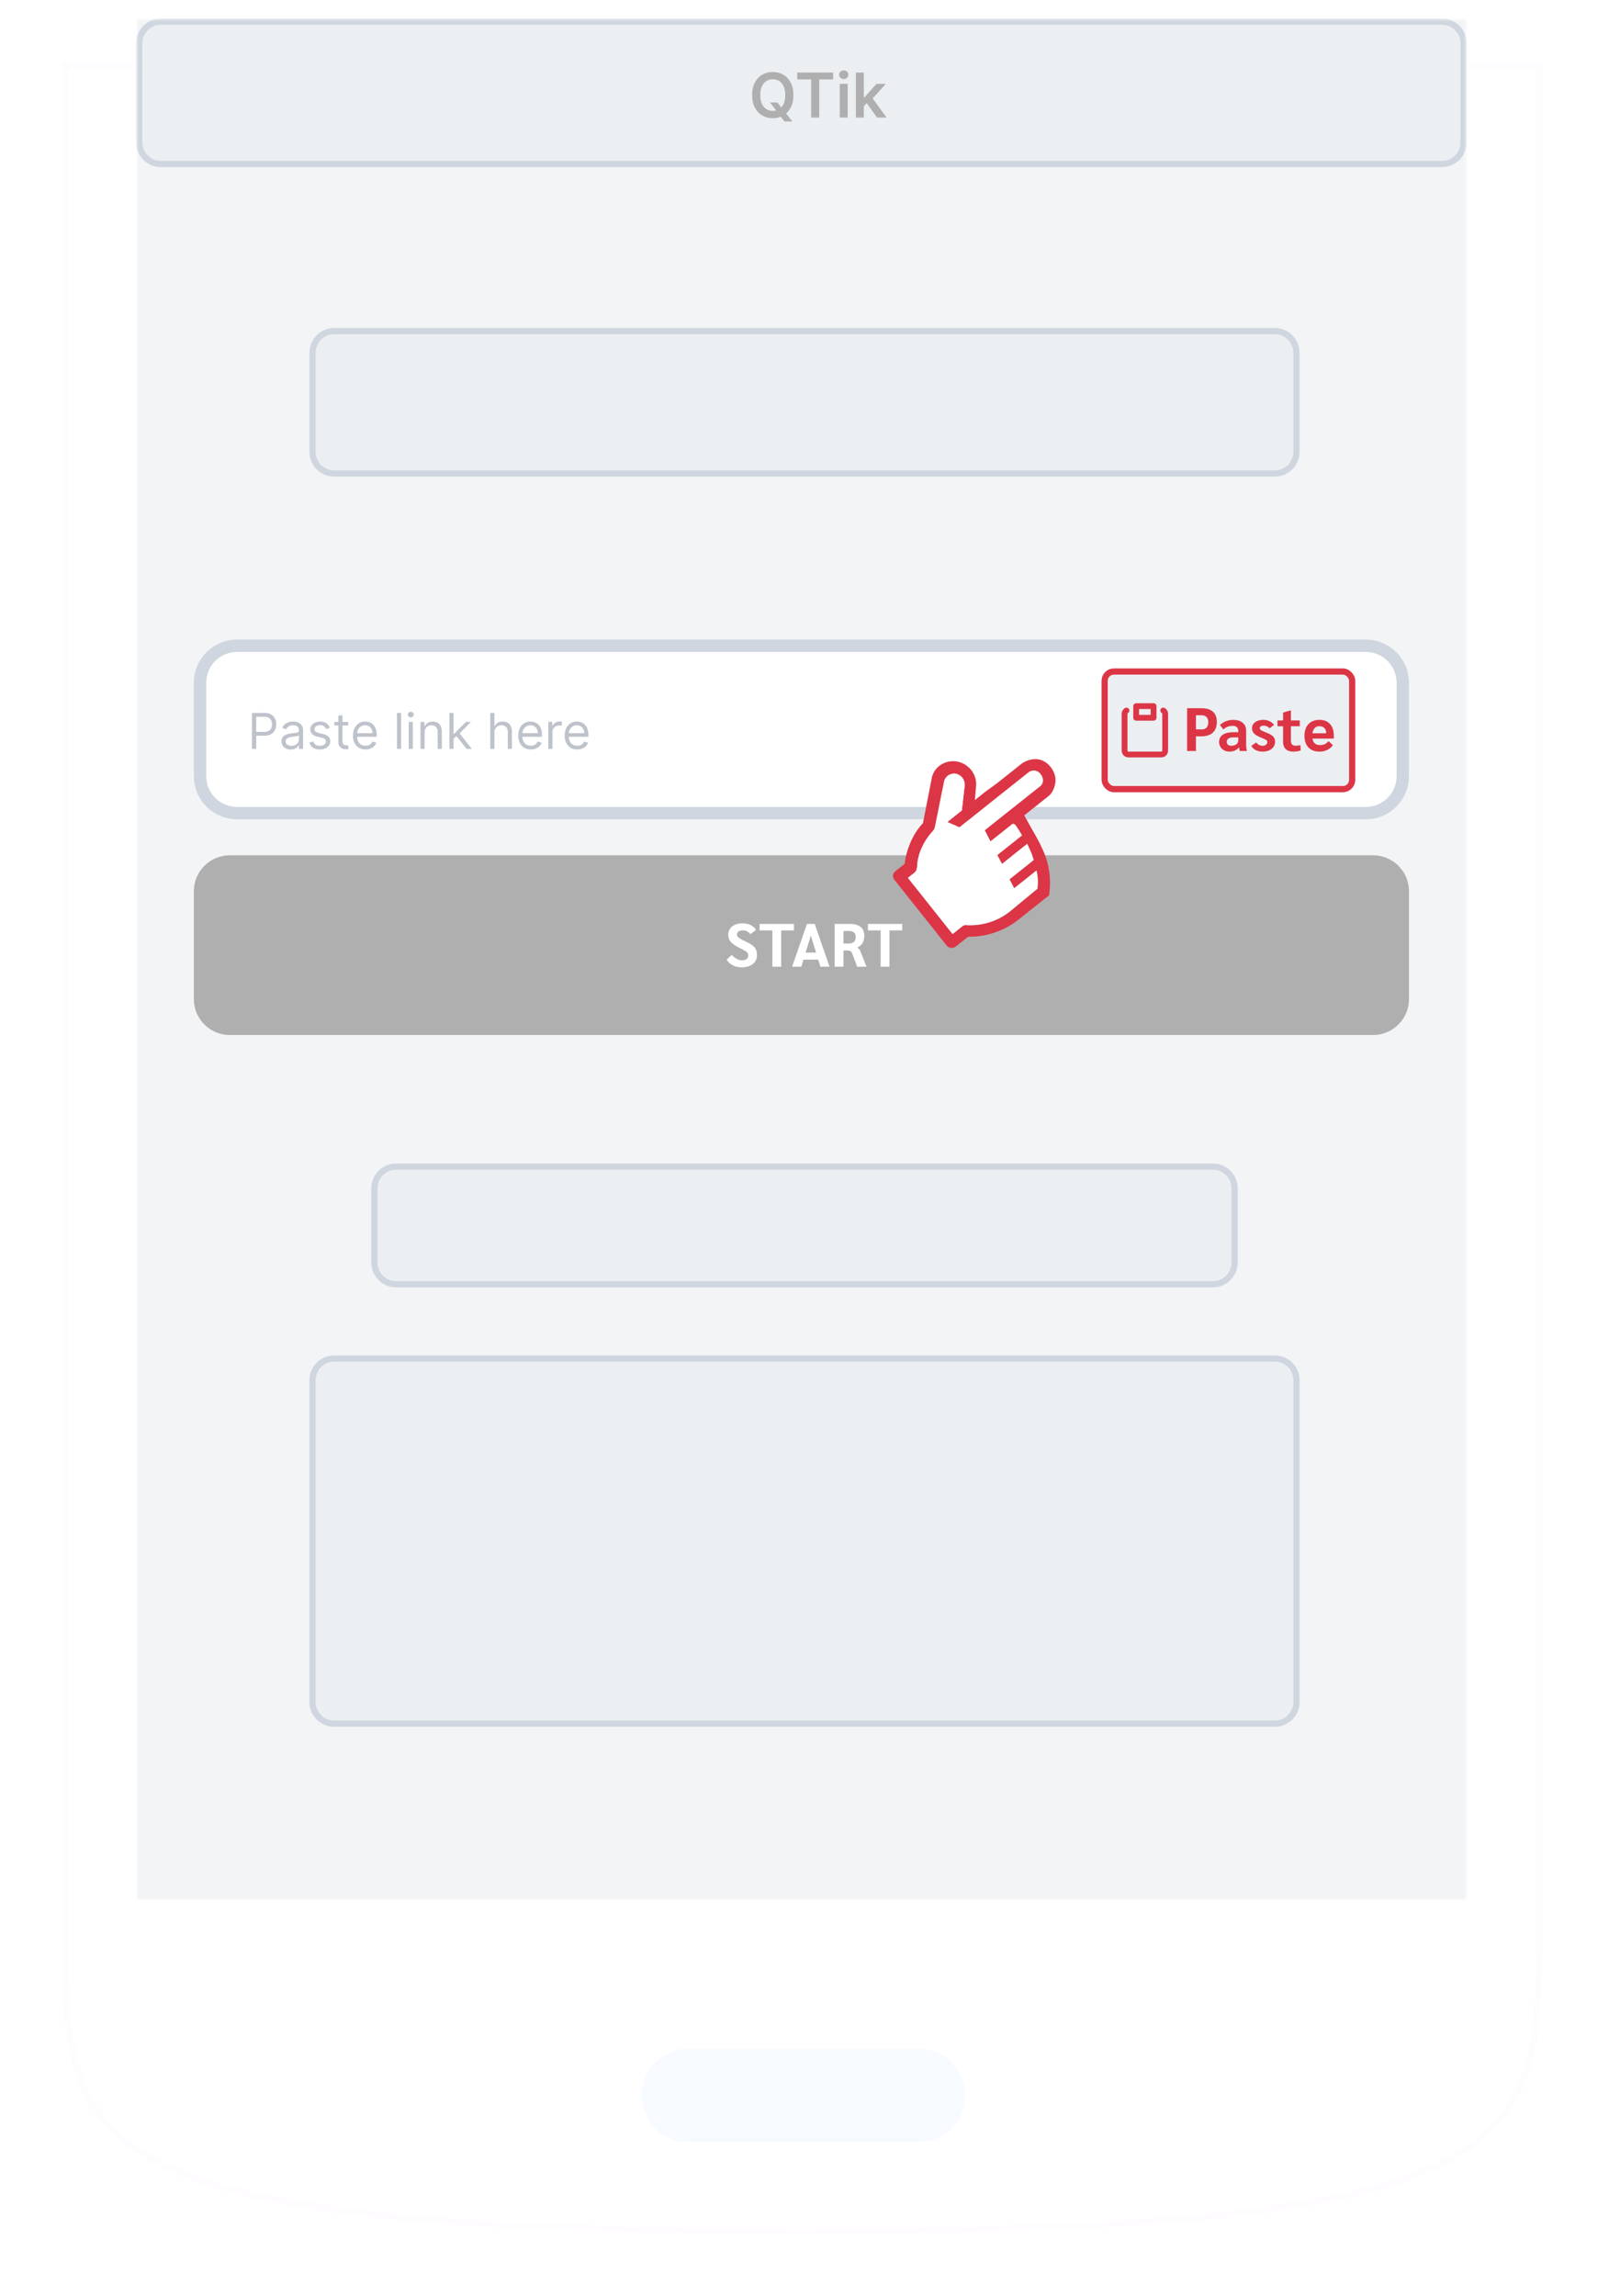 <svg width="260" height="371" viewBox="0 0 260 371" fill="none" xmlns="http://www.w3.org/2000/svg">
<g clip-path="url(#clip0_415_106)">
<g filter="url(#filter0_d_415_106)">
<path d="M10.5 0.5H248.72V0.505V0.585V0.671V0.762V0.859V0.962V1.071V1.185V1.305V1.43V1.561V1.698V1.84V1.988V2.141V2.299V2.463V2.633V2.808V2.988V3.174V3.365V3.561V3.763V3.97V4.182V4.399V4.622V4.849V5.082V5.32V5.564V5.812V6.065V6.324V6.587V6.856V7.129V7.408V7.691V7.979V8.272V8.57V8.873V9.181V9.494V9.811V10.133V10.46V10.792V11.128V11.469V11.815V12.165V12.52V12.879V13.243V13.612V13.985V14.363V14.745V15.131V15.522V15.918V16.317V16.721V17.13V17.543V17.96V18.381V18.807V19.237V19.671V20.109V20.552V20.998V21.449V21.904V22.363V22.826V23.293V23.764V24.239V24.718V25.201V25.688V26.178V26.673V27.172V27.674V28.18V28.69V29.204V29.721V30.242V30.767V31.296V31.828V32.364V32.904V33.447V33.993V34.544V35.097V35.655V36.215V36.78V37.347V37.918V38.493V39.071V39.652V40.236V40.824V41.415V42.01V42.607V43.208V43.812V44.419V45.03V45.643V46.26V46.879V47.502V48.128V48.757V49.389V50.023V50.661V51.302V51.945V52.592V53.241V53.893V54.548V55.206V55.866V56.53V57.196V57.864V58.536V59.21V59.887V60.566V61.248V61.933V62.62V63.309V64.001V64.696V65.393V66.093V66.795V67.499V68.206V68.915V69.626V70.34V71.056V71.774V72.495V73.218V73.942V74.67V75.399V76.13V76.864V77.599V78.337V79.077V79.819V80.562V81.308V82.056V82.805V83.557V84.31V85.066V85.823V86.582V87.343V88.105V88.87V89.636V90.403V91.173V91.944V92.717V93.491V94.267V95.045V95.824V96.605V97.387V98.17V98.956V99.742V100.53V101.32V102.11V102.903V103.696V104.491V105.287V106.085V106.883V107.683V108.484V109.286V110.09V110.894V111.7V112.507V113.315V114.124V114.934V115.744V116.556V117.369V118.183V118.998V119.813V120.63V121.447V122.266V123.085V123.904V124.725V125.546V126.368V127.191V128.014V128.838V129.663V130.488V131.314V132.14V132.967V133.795V134.623V135.451V136.28V137.109V137.939V138.769V139.6V140.431V141.262V142.093V142.925V143.757V144.589V145.421V146.254V147.087V147.92V148.753V149.586V150.419V151.252V152.086V152.919V153.752V154.585V155.419V156.252V157.085V157.918V158.751V159.583V160.416V161.248V162.08V162.911V163.743V164.574V165.405V166.235V167.065V167.895V168.724V169.553V170.382V171.21V172.037V172.864V173.69V174.516V175.341V176.166V176.99V177.813V178.636V179.458V180.279V181.1V181.919V182.738V183.556V184.374V185.19V186.006V186.821V187.634V188.447V189.259V190.07V190.88V191.689V192.496V193.303V194.109V194.913V195.717V196.519V197.32V198.12V198.918V199.716V200.512V201.306V202.1V202.892V203.683V204.472V205.26V206.047V206.832V207.615V208.397V209.178V209.957V210.735V211.51V212.285V213.057V213.829V214.598V215.366V216.132V216.896V217.658V218.419V219.178V219.935V220.69V221.443V222.195V222.944V223.692V224.438V225.181V225.923V226.663V227.4V228.136V228.869V229.6V230.33V231.057V231.781V232.504V233.225V233.943V234.659V235.372V236.083V236.792V237.499V238.203V238.905V239.605V240.301V240.996V241.688V242.377V243.064V243.749V244.431V245.11V245.786V246.46V247.132V247.8V248.466V249.129V249.79V250.447V251.102V251.754V252.403V253.05V253.693V254.334V254.971V255.606V256.237V256.866V257.492V258.114V258.734V259.35V259.964V260.574V261.181V261.785V262.385V262.983V263.577V264.168V264.755V265.34V265.921V266.499V267.073V267.644V268.211V268.775V269.336V269.893V270.446V270.996V271.543V272.086V272.625V273.161V273.693V274.221V274.746V275.267V275.784V276.298V276.808V277.314V277.816V278.314V278.809V279.299V279.786V280.269V280.747V281.222V281.693V282.16V282.623V283.081V283.536V283.987V284.433V284.875V285.313V285.747V286.177V286.602V287.023V287.44V287.853V288.261V288.665V289.065V289.46V289.851V290.237V290.619V290.996V291.369V291.737V292.101V292.46V292.815V293.165V293.51V293.851V294.187V294.518V294.845V295.167V295.484V295.796V296.104V296.407V296.704V296.997V297.285V297.569V297.847V298.12V298.388V298.651V298.91V299.163V299.411V299.654V299.891V300.124V300.352V300.574V300.791V301.003C248.72 309.954 248.716 317.462 246.871 323.74C245.04 329.972 241.391 334.998 234.032 338.953C226.641 342.925 215.504 345.818 198.703 347.713C181.911 349.607 159.506 350.5 129.61 350.5C99.714 350.5 77.308 349.639 60.515 347.785C43.714 345.929 32.577 343.084 25.186 339.144C17.828 335.221 14.18 330.211 12.349 323.956C10.504 317.654 10.5 310.082 10.5 301.003V300.568V300.343V300.112V299.877V299.636V299.39V299.139V298.884V298.623V298.357V298.086V297.81V297.529V297.243V296.953V296.657V296.357V296.051V295.741V295.426V295.107V294.782V294.453V294.12V293.781V293.438V293.09V292.738V292.381V292.019V291.653V291.283V290.908V290.528V290.144V289.755V289.362V288.965V288.564V288.157V287.747V287.332V286.914V286.49V286.063V285.631V285.195V284.755V284.311V283.863V283.411V282.954V282.493V282.029V281.56V281.088V280.611V280.131V279.646V279.158V278.665V278.169V277.669V277.166V276.658V276.147V275.632V275.113V274.59V274.064V273.534V273V272.463V271.923V271.378V270.83V270.279V269.724V269.165V268.604V268.038V267.469V266.897V266.322V265.743V265.161V264.575V263.986V263.394V262.799V262.2V261.598V260.993V260.385V259.774V259.16V258.542V257.922V257.298V256.672V256.042V255.409V254.774V254.135V253.494V252.85V252.202V251.552V250.899V250.244V249.585V248.924V248.26V247.594V246.924V246.252V245.578V244.9V244.22V243.538V242.853V242.165V241.475V240.782V240.087V239.39V238.69V237.988V237.283V236.576V235.866V235.154V234.44V233.724V233.005V232.284V231.561V230.836V230.109V229.379V228.647V227.914V227.178V226.44V225.7V224.958V224.214V223.468V222.72V221.97V221.219V220.465V219.71V218.953V218.193V217.433V216.67V215.906V215.14V214.372V213.602V212.831V212.058V211.284V210.508V209.73V208.951V208.171V207.389V206.605V205.82V205.033V204.245V203.456V202.665V201.873V201.08V200.285V199.489V198.692V197.894V197.094V196.293V195.491V194.688V193.883V193.078V192.272V191.464V190.655V189.846V189.035V188.223V187.411V186.597V185.783V184.968V184.151V183.334V182.517V181.698V180.879V180.058V179.238V178.416V177.594V176.771V175.947V175.123V174.298V173.473V172.647V171.82V170.993V170.166V169.338V168.509V167.681V166.851V166.022V165.192V164.362V163.531V162.7V161.869V161.037V160.206V159.374V158.542V157.71V156.877V156.045V155.212V154.38V153.547V152.715V151.882V151.049V150.217V149.384V148.552V147.719V146.887V146.055V145.223V144.391V143.56V142.728V141.897V141.067V140.236V139.406V138.576V137.747V136.918V136.089V135.261V134.434V133.606V132.78V131.954V131.128V130.303V129.478V128.655V127.831V127.009V126.187V125.366V124.545V123.726V122.907V122.089V121.271V120.455V119.639V118.824V118.01V117.197V116.385V115.574V114.764V113.955V113.147V112.34V111.534V110.73V109.926V109.123V108.322V107.522V106.723V105.925V105.129V104.334V103.54V102.747V101.956V101.166V100.377V99.59V98.805V98.02V97.238V96.457V95.677V94.898V94.122V93.347V92.573V91.802V91.031V90.263V89.496V88.731V87.968V87.206V86.446V85.688V84.932V84.178V83.425V82.675V81.926V81.18V80.435V79.692V78.951V78.213V77.476V76.741V76.009V75.278V74.55V73.824V73.1V72.378V70.941V68.095V66.686V65.985V65.286V64.59V63.897V63.206V62.517V61.831V61.147V60.466V59.788V59.112V58.439V57.769V57.101V56.436V55.773V55.114V54.457V53.803V53.152V52.504V51.858V51.216V50.576V49.939V49.305V48.675V48.047V47.422V46.8V46.181V45.566V44.953V44.344V43.738V43.135V42.535V41.938V41.344V40.754V40.167V39.584V39.004V38.427V37.853V37.283V36.716V36.153V35.593V35.037V34.484V33.934V33.389V32.846V32.308V31.773V31.241V30.714V30.19V29.669V29.153V28.64V28.131V27.625V27.124V26.626V26.132V25.642V25.156V24.674V24.196V23.722V23.251V22.785V22.323V21.865V21.411V20.961V20.515V20.073V19.636V19.202V18.773V18.348V17.928V17.511V17.099V16.691V16.288V15.889V15.494V15.104V14.718V14.336V13.96V13.587V13.219V12.856V12.497V12.143V11.793V11.448V11.108V10.772V10.441V10.115V9.793V9.476V9.164V8.857V8.555V8.257V7.965V7.677V7.394V7.116V6.843V6.575V6.312V6.054V5.801V5.553V5.311V5.073V4.84V4.613V4.391V4.174V3.962V3.756V3.554V3.358V3.168V2.982V2.802V2.628V2.459V2.295V2.137V1.984V1.836V1.695V1.558V1.427V1.302V1.183V1.069V0.96V0.858V0.761V0.669V0.584V0.504V0.5Z" fill="white" stroke="#FEFCFF"/>
<path d="M237.448 0H21.773V307.125H237.448V0Z" fill="white"/>
<g filter="url(#filter1_i_415_106)">
<path d="M148.416 319.985H111.275C107.097 319.985 103.71 323.372 103.71 327.55C103.71 331.728 107.097 335.115 111.275 335.115H148.416C152.594 335.115 155.98 331.728 155.98 327.55C155.98 323.372 152.594 319.985 148.416 319.985Z" fill="#F7FAFF"/>
</g>
</g>
<mask id="mask0_415_106" style="mask-type:luminance" maskUnits="userSpaceOnUse" x="22" y="3" width="215" height="304">
<path d="M237 3H22V307H237V3Z" fill="white"/>
</mask>
<g mask="url(#mask0_415_106)">
<rect x="22" y="3" width="215" height="304" fill="#ECEFF2" fill-opacity="0.65"/>
<path d="M26 3.5H233C234.933 3.5 236.5 5.067 236.5 7V23C236.5 24.933 234.933 26.5 233 26.5H26C24.067 26.5 22.5 24.933 22.5 23V7C22.5 5.067 24.067 3.5 26 3.5Z" fill="#ECEFF2" stroke="#CFD6DF"/>
<path d="M54 53.5H206C207.933 53.5 209.5 55.067 209.5 57V73C209.5 74.933 207.933 76.5 206 76.5H54C52.067 76.5 50.5 74.933 50.5 73V57C50.5 55.067 52.067 53.5 54 53.5Z" fill="#ECEFF2" stroke="#CFD6DF"/>
<path d="M64 188.5H196C197.933 188.5 199.5 190.067 199.5 192V204C199.5 205.933 197.933 207.5 196 207.5H64C62.067 207.5 60.5 205.933 60.5 204V192C60.5 190.067 62.067 188.5 64 188.5Z" fill="#ECEFF2" stroke="#CFD6DF"/>
<path d="M54 219.5H206C207.933 219.5 209.5 221.067 209.5 223V275C209.5 276.933 207.933 278.5 206 278.5H54C52.067 278.5 50.5 276.933 50.5 275V223C50.5 221.067 52.067 219.5 54 219.5Z" fill="#ECEFF2" stroke="#CFD6DF"/>
<path d="M38.314 104.334H220.686C223.998 104.334 226.678 107.01 226.678 110.305V125.408C226.678 128.703 223.998 131.379 220.686 131.379H38.314C35.002 131.379 32.322 128.703 32.322 125.408V110.305C32.322 107.01 35.002 104.334 38.314 104.334Z" fill="white" stroke="#CFD6DF" stroke-width="2"/>
<path d="M221.851 138.188H37.149C33.931 138.188 31.323 140.789 31.323 143.997V161.425C31.323 164.633 33.931 167.234 37.149 167.234H221.851C225.069 167.234 227.678 164.633 227.678 161.425V143.997C227.678 140.789 225.069 138.188 221.851 138.188Z" fill="#AFAFB0"/>
<path d="M119.855 156.295C119.333 156.295 118.861 156.19 118.439 155.979C118.023 155.768 117.683 155.465 117.419 155.07L118.241 154.28C118.459 154.537 118.723 154.748 119.033 154.912C119.343 155.077 119.634 155.159 119.905 155.159C120.208 155.159 120.453 155.09 120.638 154.952C120.823 154.814 120.915 154.632 120.915 154.409C120.915 154.244 120.886 154.109 120.826 154.004C120.767 153.899 120.654 153.793 120.489 153.688C120.324 153.576 120.053 153.427 119.677 153.243C119.182 153 118.792 152.773 118.508 152.562C118.224 152.351 118.013 152.124 117.874 151.881C117.742 151.63 117.676 151.341 117.676 151.012C117.676 150.65 117.772 150.33 117.963 150.054C118.155 149.777 118.426 149.563 118.776 149.412C119.125 149.26 119.528 149.185 119.984 149.185C120.486 149.185 120.928 149.28 121.311 149.471C121.701 149.662 121.985 149.925 122.163 150.261L121.262 150.933C120.932 150.524 120.525 150.32 120.044 150.32C119.739 150.32 119.505 150.379 119.34 150.498C119.175 150.616 119.093 150.784 119.093 151.002C119.093 151.134 119.132 151.252 119.212 151.357C119.297 151.462 119.449 151.578 119.667 151.703C119.885 151.828 120.212 151.993 120.648 152.197C121.07 152.394 121.401 152.592 121.638 152.789C121.882 152.987 122.057 153.207 122.163 153.451C122.269 153.694 122.322 153.984 122.322 154.32C122.322 154.715 122.219 155.064 122.015 155.367C121.817 155.663 121.529 155.893 121.153 156.058C120.783 156.216 120.351 156.295 119.855 156.295ZM124.806 150.33H122.745V149.283H128.292V150.33H126.232V156.196H124.806V150.33ZM132.218 155.051H129.83L129.484 156.196H127.998L130.395 149.283H131.653L134.05 156.196H132.564L132.218 155.051ZM131.871 153.915L131.029 151.15L130.177 153.915H131.871ZM134.868 149.283H137.315C138.101 149.283 138.688 149.445 139.078 149.767C139.468 150.083 139.662 150.564 139.662 151.209C139.662 151.663 139.567 152.052 139.375 152.374C139.183 152.697 138.906 152.931 138.543 153.075V153.095C138.668 153.188 138.764 153.276 138.83 153.362C138.903 153.441 138.962 153.533 139.008 153.638L140.029 156.196H138.513L137.721 154.093C137.642 153.882 137.539 153.744 137.414 153.678C137.288 153.605 137.071 153.569 136.76 153.569H136.294V156.196H134.868V149.283ZM137.166 152.443C137.529 152.443 137.803 152.355 137.988 152.177C138.18 151.993 138.275 151.726 138.275 151.377C138.275 150.738 137.899 150.419 137.146 150.419H136.294V152.443H137.166ZM142.304 150.33H140.244V149.283H145.791V150.33H143.73V156.196H142.304V150.33Z" fill="white"/>
<path d="M40.705 121V115.182H42.67C43.127 115.182 43.5 115.264 43.79 115.429C44.081 115.592 44.297 115.812 44.438 116.091C44.578 116.369 44.648 116.68 44.648 117.023C44.648 117.366 44.578 117.677 44.438 117.957C44.299 118.238 44.085 118.461 43.795 118.628C43.506 118.793 43.135 118.875 42.682 118.875H41.273V118.25H42.659C42.972 118.25 43.222 118.196 43.412 118.088C43.601 117.98 43.739 117.834 43.824 117.651C43.911 117.465 43.955 117.256 43.955 117.023C43.955 116.79 43.911 116.581 43.824 116.398C43.739 116.214 43.6 116.07 43.409 115.966C43.218 115.86 42.964 115.807 42.648 115.807H41.409V121H40.705ZM46.976 121.102C46.699 121.102 46.448 121.05 46.223 120.946C45.998 120.84 45.819 120.688 45.686 120.489C45.553 120.288 45.487 120.045 45.487 119.761C45.487 119.511 45.536 119.309 45.635 119.153C45.733 118.996 45.865 118.873 46.03 118.784C46.195 118.695 46.376 118.629 46.575 118.585C46.776 118.54 46.978 118.504 47.18 118.477C47.446 118.443 47.66 118.418 47.825 118.401C47.992 118.382 48.113 118.35 48.189 118.307C48.267 118.263 48.305 118.187 48.305 118.08V118.057C48.305 117.777 48.229 117.559 48.075 117.403C47.924 117.248 47.694 117.17 47.385 117.17C47.065 117.17 46.814 117.241 46.632 117.381C46.45 117.521 46.322 117.67 46.249 117.83L45.612 117.602C45.726 117.337 45.877 117.131 46.067 116.983C46.258 116.833 46.466 116.729 46.692 116.67C46.919 116.61 47.142 116.58 47.362 116.58C47.502 116.58 47.663 116.597 47.845 116.631C48.029 116.663 48.206 116.73 48.376 116.832C48.549 116.935 48.692 117.089 48.805 117.295C48.919 117.502 48.976 117.778 48.976 118.125V121H48.305V120.409H48.271C48.226 120.504 48.15 120.605 48.044 120.713C47.938 120.821 47.797 120.913 47.621 120.989C47.445 121.064 47.23 121.102 46.976 121.102ZM47.078 120.5C47.343 120.5 47.567 120.448 47.749 120.344C47.932 120.24 48.071 120.105 48.163 119.94C48.258 119.776 48.305 119.602 48.305 119.42V118.807C48.277 118.841 48.215 118.872 48.118 118.901C48.023 118.927 47.913 118.951 47.788 118.972C47.665 118.991 47.545 119.008 47.428 119.023C47.312 119.036 47.218 119.047 47.146 119.057C46.972 119.08 46.809 119.116 46.658 119.168C46.508 119.217 46.387 119.292 46.294 119.392C46.203 119.491 46.158 119.625 46.158 119.795C46.158 120.028 46.244 120.205 46.416 120.324C46.59 120.441 46.811 120.5 47.078 120.5ZM53.291 117.614L52.688 117.784C52.65 117.684 52.594 117.586 52.521 117.491C52.449 117.395 52.35 117.315 52.225 117.253C52.1 117.19 51.94 117.159 51.745 117.159C51.478 117.159 51.255 117.221 51.077 117.344C50.901 117.465 50.813 117.619 50.813 117.807C50.813 117.973 50.874 118.105 50.995 118.202C51.116 118.298 51.306 118.379 51.563 118.443L52.211 118.602C52.601 118.697 52.892 118.842 53.083 119.037C53.274 119.23 53.37 119.479 53.37 119.784C53.37 120.034 53.298 120.258 53.154 120.455C53.012 120.652 52.813 120.807 52.557 120.92C52.302 121.034 52.005 121.091 51.666 121.091C51.22 121.091 50.852 120.994 50.56 120.801C50.269 120.608 50.084 120.326 50.006 119.955L50.643 119.795C50.703 120.03 50.818 120.206 50.986 120.324C51.157 120.441 51.38 120.5 51.654 120.5C51.967 120.5 52.215 120.434 52.398 120.301C52.584 120.167 52.677 120.006 52.677 119.818C52.677 119.667 52.624 119.54 52.518 119.438C52.412 119.333 52.249 119.256 52.029 119.205L51.302 119.034C50.902 118.939 50.609 118.793 50.421 118.594C50.236 118.393 50.143 118.142 50.143 117.841C50.143 117.595 50.212 117.377 50.35 117.188C50.49 116.998 50.681 116.849 50.921 116.741C51.164 116.634 51.438 116.58 51.745 116.58C52.177 116.58 52.516 116.674 52.762 116.864C53.01 117.053 53.186 117.303 53.291 117.614ZM56.277 116.636V117.205H54.016V116.636H56.277ZM54.675 115.591H55.345V119.75C55.345 119.939 55.373 120.081 55.428 120.176C55.484 120.269 55.556 120.331 55.644 120.364C55.733 120.394 55.826 120.409 55.925 120.409C55.999 120.409 56.059 120.405 56.106 120.398C56.154 120.388 56.192 120.381 56.22 120.375L56.356 120.977C56.311 120.994 56.248 121.011 56.166 121.028C56.085 121.047 55.981 121.057 55.856 121.057C55.667 121.057 55.481 121.016 55.3 120.935C55.12 120.853 54.97 120.729 54.851 120.562C54.733 120.396 54.675 120.186 54.675 119.932V115.591ZM59.068 121.091C58.648 121.091 58.285 120.998 57.98 120.812C57.677 120.625 57.443 120.364 57.278 120.028C57.115 119.691 57.034 119.299 57.034 118.852C57.034 118.405 57.115 118.011 57.278 117.67C57.443 117.328 57.672 117.061 57.966 116.869C58.261 116.676 58.606 116.58 59 116.58C59.227 116.58 59.452 116.617 59.673 116.693C59.895 116.769 60.097 116.892 60.278 117.062C60.46 117.231 60.605 117.455 60.713 117.733C60.821 118.011 60.875 118.354 60.875 118.761V119.045H57.511V118.466H60.193C60.193 118.22 60.144 118 60.045 117.807C59.949 117.614 59.811 117.461 59.631 117.349C59.453 117.238 59.242 117.182 59 117.182C58.733 117.182 58.502 117.248 58.307 117.381C58.114 117.511 57.965 117.682 57.861 117.892C57.757 118.102 57.705 118.328 57.705 118.568V118.955C57.705 119.284 57.761 119.563 57.875 119.793C57.99 120.02 58.151 120.193 58.355 120.312C58.56 120.43 58.797 120.489 59.068 120.489C59.244 120.489 59.403 120.464 59.545 120.415C59.689 120.364 59.813 120.288 59.918 120.188C60.022 120.085 60.102 119.958 60.159 119.807L60.807 119.989C60.739 120.208 60.624 120.402 60.463 120.568C60.302 120.733 60.103 120.862 59.867 120.955C59.63 121.045 59.364 121.091 59.068 121.091ZM64.815 115.182V121H64.145V115.182H64.815ZM66.043 121V116.636H66.714V121H66.043ZM66.384 115.909C66.254 115.909 66.141 115.865 66.046 115.776C65.953 115.687 65.907 115.58 65.907 115.455C65.907 115.33 65.953 115.223 66.046 115.134C66.141 115.045 66.254 115 66.384 115C66.515 115 66.627 115.045 66.719 115.134C66.814 115.223 66.862 115.33 66.862 115.455C66.862 115.58 66.814 115.687 66.719 115.776C66.627 115.865 66.515 115.909 66.384 115.909ZM68.612 118.375V121H67.942V116.636H68.59V117.318H68.646C68.749 117.097 68.904 116.919 69.112 116.784C69.32 116.648 69.59 116.58 69.919 116.58C70.215 116.58 70.473 116.64 70.695 116.761C70.916 116.881 71.088 117.062 71.212 117.307C71.335 117.549 71.396 117.856 71.396 118.227V121H70.726V118.273C70.726 117.93 70.637 117.663 70.459 117.472C70.281 117.278 70.037 117.182 69.726 117.182C69.512 117.182 69.32 117.228 69.152 117.321C68.985 117.414 68.854 117.549 68.757 117.727C68.66 117.905 68.612 118.121 68.612 118.375ZM73.246 119.409L73.235 118.58H73.371L75.281 116.636H76.11L74.076 118.693H74.019L73.246 119.409ZM72.621 121V115.182H73.292V121H72.621ZM75.394 121L73.69 118.841L74.167 118.375L76.246 121H75.394ZM79.894 118.375V121H79.223V115.182H79.894V117.318H79.95C80.053 117.093 80.206 116.914 80.41 116.781C80.617 116.647 80.892 116.58 81.234 116.58C81.532 116.58 81.792 116.639 82.016 116.759C82.239 116.876 82.412 117.057 82.535 117.301C82.66 117.544 82.723 117.852 82.723 118.227V121H82.053V118.273C82.053 117.926 81.963 117.658 81.783 117.469C81.605 117.277 81.358 117.182 81.041 117.182C80.822 117.182 80.624 117.228 80.45 117.321C80.278 117.414 80.142 117.549 80.041 117.727C79.943 117.905 79.894 118.121 79.894 118.375ZM85.779 121.091C85.359 121.091 84.996 120.998 84.691 120.812C84.388 120.625 84.154 120.364 83.989 120.028C83.826 119.691 83.745 119.299 83.745 118.852C83.745 118.405 83.826 118.011 83.989 117.67C84.154 117.328 84.383 117.061 84.677 116.869C84.972 116.676 85.317 116.58 85.711 116.58C85.938 116.58 86.163 116.617 86.384 116.693C86.606 116.769 86.808 116.892 86.989 117.062C87.171 117.231 87.316 117.455 87.424 117.733C87.532 118.011 87.586 118.354 87.586 118.761V119.045H84.222V118.466H86.904C86.904 118.22 86.855 118 86.756 117.807C86.66 117.614 86.522 117.461 86.342 117.349C86.164 117.238 85.953 117.182 85.711 117.182C85.444 117.182 85.213 117.248 85.018 117.381C84.825 117.511 84.676 117.682 84.572 117.892C84.468 118.102 84.415 118.328 84.415 118.568V118.955C84.415 119.284 84.472 119.563 84.586 119.793C84.701 120.02 84.862 120.193 85.066 120.312C85.271 120.43 85.508 120.489 85.779 120.489C85.955 120.489 86.114 120.464 86.256 120.415C86.4 120.364 86.524 120.288 86.629 120.188C86.733 120.085 86.813 119.958 86.87 119.807L87.518 119.989C87.45 120.208 87.335 120.402 87.174 120.568C87.013 120.733 86.814 120.862 86.577 120.955C86.341 121.045 86.075 121.091 85.779 121.091ZM88.606 121V116.636H89.254V117.295H89.299C89.379 117.08 89.522 116.904 89.731 116.77C89.939 116.635 90.174 116.568 90.435 116.568C90.485 116.568 90.546 116.569 90.62 116.571C90.694 116.573 90.75 116.576 90.788 116.58V117.261C90.765 117.256 90.713 117.247 90.631 117.236C90.552 117.223 90.468 117.216 90.379 117.216C90.166 117.216 89.977 117.26 89.81 117.349C89.646 117.437 89.515 117.558 89.418 117.713C89.324 117.866 89.276 118.042 89.276 118.239V121H88.606ZM93.279 121.091C92.859 121.091 92.496 120.998 92.191 120.812C91.888 120.625 91.654 120.364 91.489 120.028C91.326 119.691 91.245 119.299 91.245 118.852C91.245 118.405 91.326 118.011 91.489 117.67C91.654 117.328 91.883 117.061 92.177 116.869C92.472 116.676 92.817 116.58 93.211 116.58C93.438 116.58 93.663 116.617 93.884 116.693C94.106 116.769 94.308 116.892 94.489 117.062C94.671 117.231 94.816 117.455 94.924 117.733C95.032 118.011 95.086 118.354 95.086 118.761V119.045H91.722V118.466H94.404C94.404 118.22 94.355 118 94.256 117.807C94.16 117.614 94.022 117.461 93.842 117.349C93.664 117.238 93.453 117.182 93.211 117.182C92.944 117.182 92.713 117.248 92.518 117.381C92.325 117.511 92.176 117.682 92.072 117.892C91.968 118.102 91.915 118.328 91.915 118.568V118.955C91.915 119.284 91.972 119.563 92.086 119.793C92.201 120.02 92.362 120.193 92.566 120.312C92.771 120.43 93.008 120.489 93.279 120.489C93.455 120.489 93.614 120.464 93.756 120.415C93.9 120.364 94.024 120.288 94.129 120.188C94.233 120.085 94.313 119.958 94.37 119.807L95.018 119.989C94.95 120.208 94.835 120.402 94.674 120.568C94.513 120.733 94.314 120.862 94.077 120.955C93.841 121.045 93.575 121.091 93.279 121.091Z" fill="#BEC3CB"/>
<path d="M124.427 16.557H125.62L126.327 17.473L126.831 18.07L128.042 19.625H126.763L125.94 18.581L125.588 18.084L124.427 16.557ZM128.216 15.364C128.216 16.147 128.069 16.818 127.776 17.377C127.484 17.933 127.087 18.36 126.582 18.655C126.08 18.951 125.511 19.099 124.874 19.099C124.237 19.099 123.667 18.951 123.163 18.655C122.661 18.357 122.263 17.93 121.969 17.374C121.678 16.815 121.533 16.145 121.533 15.364C121.533 14.58 121.678 13.91 121.969 13.354C122.263 12.795 122.661 12.368 123.163 12.072C123.667 11.776 124.237 11.628 124.874 11.628C125.511 11.628 126.08 11.776 126.582 12.072C127.087 12.368 127.484 12.795 127.776 13.354C128.069 13.91 128.216 14.58 128.216 15.364ZM126.891 15.364C126.891 14.812 126.805 14.347 126.632 13.968C126.462 13.587 126.225 13.299 125.922 13.105C125.619 12.909 125.27 12.81 124.874 12.81C124.479 12.81 124.13 12.909 123.827 13.105C123.524 13.299 123.286 13.587 123.113 13.968C122.942 14.347 122.857 14.812 122.857 15.364C122.857 15.915 122.942 16.382 123.113 16.763C123.286 17.142 123.524 17.429 123.827 17.626C124.13 17.82 124.479 17.917 124.874 17.917C125.27 17.917 125.619 17.82 125.922 17.626C126.225 17.429 126.462 17.142 126.632 16.763C126.805 16.382 126.891 15.915 126.891 15.364ZM128.829 12.832V11.727H134.632V12.832H132.384V19H131.077V12.832H128.829ZM135.694 19V13.546H136.979V19H135.694ZM136.34 12.771C136.136 12.771 135.961 12.704 135.814 12.569C135.668 12.432 135.594 12.267 135.594 12.075C135.594 11.881 135.668 11.717 135.814 11.582C135.961 11.444 136.136 11.376 136.34 11.376C136.546 11.376 136.721 11.444 136.866 11.582C137.012 11.717 137.086 11.881 137.086 12.075C137.086 12.267 137.012 12.432 136.866 12.569C136.721 12.704 136.546 12.771 136.34 12.771ZM139.473 17.288L139.469 15.736H139.675L141.636 13.546H143.138L140.727 16.23H140.46L139.473 17.288ZM138.301 19V11.727H139.587V19H138.301ZM141.724 19L139.949 16.518L140.815 15.612L143.262 19H141.724Z" fill="#AFAFB0"/>
<rect x="178.5" y="108.5" width="40" height="19" rx="1.5" fill="#ECEFF2" stroke="#DC3545"/>
<path d="M182.266 115.208C182.242 115.222 182.222 115.242 182.209 115.265C182.195 115.289 182.188 115.316 182.188 115.344V121.281C182.188 121.367 182.258 121.438 182.344 121.438H187.656C187.698 121.438 187.737 121.421 187.767 121.392C187.796 121.362 187.812 121.323 187.812 121.281V115.344C187.812 115.316 187.805 115.289 187.791 115.265C187.778 115.242 187.758 115.222 187.734 115.208C187.626 115.146 187.548 115.043 187.516 114.923C187.484 114.803 187.501 114.675 187.563 114.567C187.625 114.46 187.728 114.382 187.848 114.35C187.968 114.318 188.096 114.335 188.204 114.397C188.542 114.592 188.75 114.953 188.75 115.344V121.281C188.75 121.571 188.635 121.85 188.43 122.055C188.225 122.26 187.946 122.375 187.656 122.375H182.344C182.054 122.375 181.775 122.26 181.57 122.055C181.365 121.85 181.25 121.571 181.25 121.281V115.344C181.25 114.953 181.458 114.592 181.796 114.397C181.904 114.335 182.032 114.318 182.152 114.35C182.272 114.382 182.375 114.46 182.437 114.567C182.499 114.675 182.516 114.803 182.484 114.923C182.452 115.043 182.374 115.146 182.266 115.208ZM183.594 113.625H186.406C186.531 113.625 186.65 113.674 186.738 113.762C186.826 113.85 186.875 113.969 186.875 114.094V115.969C186.875 116.093 186.826 116.212 186.738 116.3C186.65 116.388 186.531 116.438 186.406 116.438H183.594C183.469 116.438 183.35 116.388 183.262 116.3C183.174 116.212 183.125 116.093 183.125 115.969V114.094C183.125 113.969 183.174 113.85 183.262 113.762C183.35 113.674 183.469 113.625 183.594 113.625ZM184.062 115.5H185.938V114.562H184.062V115.5Z" fill="#DC3545"/>
<path d="M191.828 114.43H194.136C194.955 114.43 195.576 114.617 195.998 114.993C196.421 115.361 196.632 115.908 196.632 116.632C196.632 117.396 196.414 117.978 195.978 118.38C195.549 118.775 194.918 118.972 194.086 118.972H193.254V121.342H191.828V114.43ZM194.205 117.847C194.549 117.847 194.806 117.748 194.978 117.55C195.156 117.346 195.245 117.053 195.245 116.671C195.245 116.309 195.15 116.036 194.958 115.852C194.773 115.661 194.496 115.565 194.126 115.565H193.254V117.847H194.205ZM198.688 121.441C198.365 121.441 198.074 121.376 197.816 121.244C197.559 121.105 197.357 120.918 197.212 120.681C197.067 120.437 196.994 120.167 196.994 119.871C196.994 119.364 197.196 118.976 197.599 118.706C198.001 118.436 198.576 118.301 199.322 118.301H200.095V118.093C200.095 117.83 200.015 117.629 199.857 117.491C199.705 117.346 199.487 117.274 199.203 117.274C198.906 117.274 198.622 117.327 198.351 117.432C198.08 117.537 197.86 117.682 197.688 117.866L197.133 117.136C197.404 116.879 197.724 116.678 198.094 116.533C198.464 116.382 198.847 116.306 199.243 116.306C199.903 116.306 200.421 116.461 200.798 116.77C201.174 117.08 201.362 117.507 201.362 118.054V120.306C201.362 120.457 201.372 120.635 201.392 120.839C201.418 121.043 201.448 121.211 201.481 121.342H200.362C200.322 121.257 200.293 121.175 200.273 121.096C200.253 121.01 200.237 120.895 200.223 120.75H200.204C199.827 121.211 199.322 121.441 198.688 121.441ZM198.995 120.493C199.312 120.493 199.573 120.414 199.778 120.256C199.989 120.092 200.095 119.884 200.095 119.634V119.14H199.282C198.946 119.14 198.685 119.203 198.5 119.328C198.322 119.453 198.232 119.634 198.232 119.871C198.232 120.069 198.298 120.223 198.431 120.335C198.569 120.44 198.757 120.493 198.995 120.493ZM204.03 121.441C203.6 121.441 203.221 121.356 202.891 121.184C202.567 121.013 202.34 120.786 202.207 120.503L202.99 119.96C203.109 120.124 203.261 120.256 203.445 120.355C203.63 120.454 203.818 120.503 204.01 120.503C204.234 120.503 204.42 120.447 204.565 120.335C204.71 120.217 204.783 120.072 204.783 119.901C204.783 119.762 204.73 119.654 204.624 119.575C204.519 119.489 204.294 119.381 203.951 119.249C203.35 119.018 202.927 118.785 202.683 118.548C202.439 118.311 202.316 118.018 202.316 117.669C202.316 117.26 202.481 116.932 202.812 116.681C203.148 116.431 203.594 116.306 204.149 116.306C204.519 116.306 204.852 116.379 205.149 116.523C205.446 116.662 205.688 116.863 205.872 117.126L205.139 117.669C204.908 117.386 204.594 117.244 204.198 117.244C204 117.244 203.845 117.28 203.733 117.353C203.627 117.418 203.574 117.517 203.574 117.649C203.574 117.741 203.598 117.817 203.644 117.876C203.69 117.935 203.779 117.998 203.911 118.064C204.043 118.129 204.254 118.218 204.545 118.33C204.935 118.482 205.235 118.63 205.446 118.775C205.664 118.913 205.816 119.068 205.902 119.239C205.995 119.403 206.041 119.604 206.041 119.841C206.041 120.157 205.955 120.437 205.783 120.681C205.618 120.918 205.383 121.105 205.08 121.244C204.776 121.376 204.426 121.441 204.03 121.441ZM208.947 121.441C208.438 121.441 208.042 121.303 207.758 121.026C207.475 120.75 207.332 120.361 207.332 119.861V117.343H206.431V116.405H207.332V115.131L208.561 114.775H208.6V116.405H210.036V117.343H208.6V119.673C208.6 119.956 208.666 120.164 208.798 120.296C208.931 120.428 209.132 120.493 209.403 120.493C209.66 120.493 209.901 120.454 210.126 120.375L210.185 121.234C209.888 121.372 209.475 121.441 208.947 121.441ZM215.533 119.338H212.086C212.192 120.035 212.598 120.385 213.305 120.385C213.595 120.385 213.846 120.335 214.057 120.236C214.275 120.138 214.486 119.973 214.691 119.743L215.375 120.394C215.183 120.71 214.892 120.964 214.503 121.155C214.12 121.346 213.697 121.441 213.235 121.441C212.463 121.441 211.861 121.218 211.433 120.77C211.003 120.315 210.789 119.69 210.789 118.893C210.789 118.09 211.003 117.458 211.433 116.997C211.868 116.537 212.466 116.306 213.225 116.306C213.951 116.306 214.516 116.533 214.919 116.987C215.328 117.442 215.533 118.074 215.533 118.883V119.338ZM214.295 118.419C214.295 118.084 214.196 117.82 213.998 117.629C213.806 117.432 213.539 117.333 213.196 117.333C212.885 117.333 212.634 117.435 212.443 117.639C212.251 117.837 212.129 118.117 212.076 118.479H214.295V118.419Z" fill="#DC3545"/>
</g>
<g clip-path="url(#clip1_415_106)">
<path d="M169.549 144.373C169.916 141.781 169.439 139.094 168.275 136.826C167.825 135.778 166.691 133.869 166.691 133.869L165.51 131.742L169.424 128.63C169.424 128.63 170.333 128.024 170.543 126.381C170.712 125.052 169.812 123.977 169.812 123.977C167.839 121.454 165.191 123.308 165.191 123.308L161.121 126.544L159.259 127.897L157.537 129.266L157.715 127.08C157.939 125.113 156.508 123.313 154.479 123.01C152.511 122.786 150.727 124.077 150.503 126.044L149.139 133.005C148.168 134.033 147.462 135.234 146.958 136.528C146.565 137.48 146.296 138.588 146.184 139.572L144.697 140.754C144.227 141.128 144.163 141.69 144.536 142.159L153.001 152.804C153.312 153.195 154.014 153.276 154.406 152.964L156.441 151.346C159.424 151.402 162.316 150.38 164.586 148.575L169.125 144.965C169.501 144.794 169.595 144.591 169.549 144.373ZM163.481 147.025C161.509 148.722 158.992 149.573 156.368 149.487C156.087 149.455 155.806 149.423 155.571 149.61L153.928 150.917L146.708 141.838L147.804 140.966C148.039 140.78 148.149 140.436 148.181 140.155C148.215 139.234 148.389 138.329 148.783 137.377C149.192 136.285 149.882 135.225 150.697 134.322C150.854 134.197 150.948 133.995 151.042 133.792L152.516 126.487C152.564 126.066 152.753 125.66 153.144 125.349C153.457 125.1 153.973 124.945 154.395 124.993C155.3 125.168 155.922 125.951 155.888 126.872L155.423 130.947L153.075 132.814L155.041 133.679L166.312 124.716C166.922 124.359 167.765 124.455 168.184 125.144C168.62 125.691 168.664 126.551 168.117 126.986L159.115 134.144L160.047 135.958L163.647 133.095C163.788 133.111 163.85 133.189 163.991 133.205C164.426 133.753 164.784 134.363 165.141 134.974L161.149 138.148L161.91 139.587L165.98 136.35L166.493 137.476C166.725 137.93 166.88 138.446 167.035 138.962L163.121 142.074L163.882 143.513L167.483 140.65C167.73 141.603 167.758 142.603 167.646 143.586L163.481 147.025Z" fill="#DC3545"/>
<path d="M163.482 147.025C161.509 148.722 158.992 149.573 156.369 149.487C156.088 149.455 155.807 149.423 155.572 149.61L153.928 150.917L146.708 141.838L147.804 140.966C148.039 140.78 148.149 140.436 148.181 140.155C148.215 139.234 148.39 138.329 148.783 137.377C149.192 136.285 149.883 135.225 150.697 134.322C150.854 134.197 150.948 133.995 151.043 133.792L152.517 126.487C152.565 126.066 152.753 125.66 153.145 125.349C153.458 125.1 153.974 124.945 154.395 124.993C155.3 125.168 155.923 125.951 155.889 126.872L155.424 130.947L153.076 132.814L155.041 133.679L166.312 124.716C166.922 124.359 167.765 124.455 168.185 125.144C168.621 125.691 168.665 126.551 168.117 126.986L159.116 134.144L160.048 135.958L163.648 133.095C163.788 133.111 163.851 133.189 163.991 133.205C164.427 133.753 164.784 134.363 165.142 134.974L161.15 138.148L161.911 139.587L165.981 136.35L166.493 137.476C166.726 137.93 166.881 138.446 167.035 138.962L163.122 142.074L163.883 143.513L167.483 140.65C167.73 141.603 167.759 142.603 167.646 143.586L163.482 147.025Z" fill="white"/>
</g>
</g>
<defs>
<filter id="filter0_d_415_106" x="0" y="0" width="259.22" height="371" filterUnits="userSpaceOnUse" color-interpolation-filters="sRGB">
<feFlood flood-opacity="0" result="BackgroundImageFix"/>
<feColorMatrix in="SourceAlpha" type="matrix" values="0 0 0 0 0 0 0 0 0 0 0 0 0 0 0 0 0 0 127 0" result="hardAlpha"/>
<feOffset dy="10"/>
<feGaussianBlur stdDeviation="5"/>
<feComposite in2="hardAlpha" operator="out"/>
<feColorMatrix type="matrix" values="0 0 0 0 0 0 0 0 0 0 0 0 0 0 0 0 0 0 0.15 0"/>
<feBlend mode="normal" in2="BackgroundImageFix" result="effect1_dropShadow_415_106"/>
<feBlend mode="normal" in="SourceGraphic" in2="effect1_dropShadow_415_106" result="shape"/>
</filter>
<filter id="filter1_i_415_106" x="103.71" y="319.985" width="52.27" height="16.129" filterUnits="userSpaceOnUse" color-interpolation-filters="sRGB">
<feFlood flood-opacity="0" result="BackgroundImageFix"/>
<feBlend mode="normal" in="SourceGraphic" in2="BackgroundImageFix" result="shape"/>
<feColorMatrix in="SourceAlpha" type="matrix" values="0 0 0 0 0 0 0 0 0 0 0 0 0 0 0 0 0 0 127 0" result="hardAlpha"/>
<feOffset dy="1"/>
<feGaussianBlur stdDeviation="2"/>
<feComposite in2="hardAlpha" operator="arithmetic" k2="-1" k3="1"/>
<feColorMatrix type="matrix" values="0 0 0 0 0 0 0 0 0 0 0 0 0 0 0 0 0 0 0.25 0"/>
<feBlend mode="normal" in2="shape" result="effect1_innerShadow_415_106"/>
</filter>
<clipPath id="clip0_415_106">
<rect width="260" height="371" fill="white"/>
</clipPath>
<clipPath id="clip1_415_106">
<rect width="36" height="36" fill="white" transform="translate(164.177 110) rotate(51.51)"/>
</clipPath>
</defs>
</svg>
